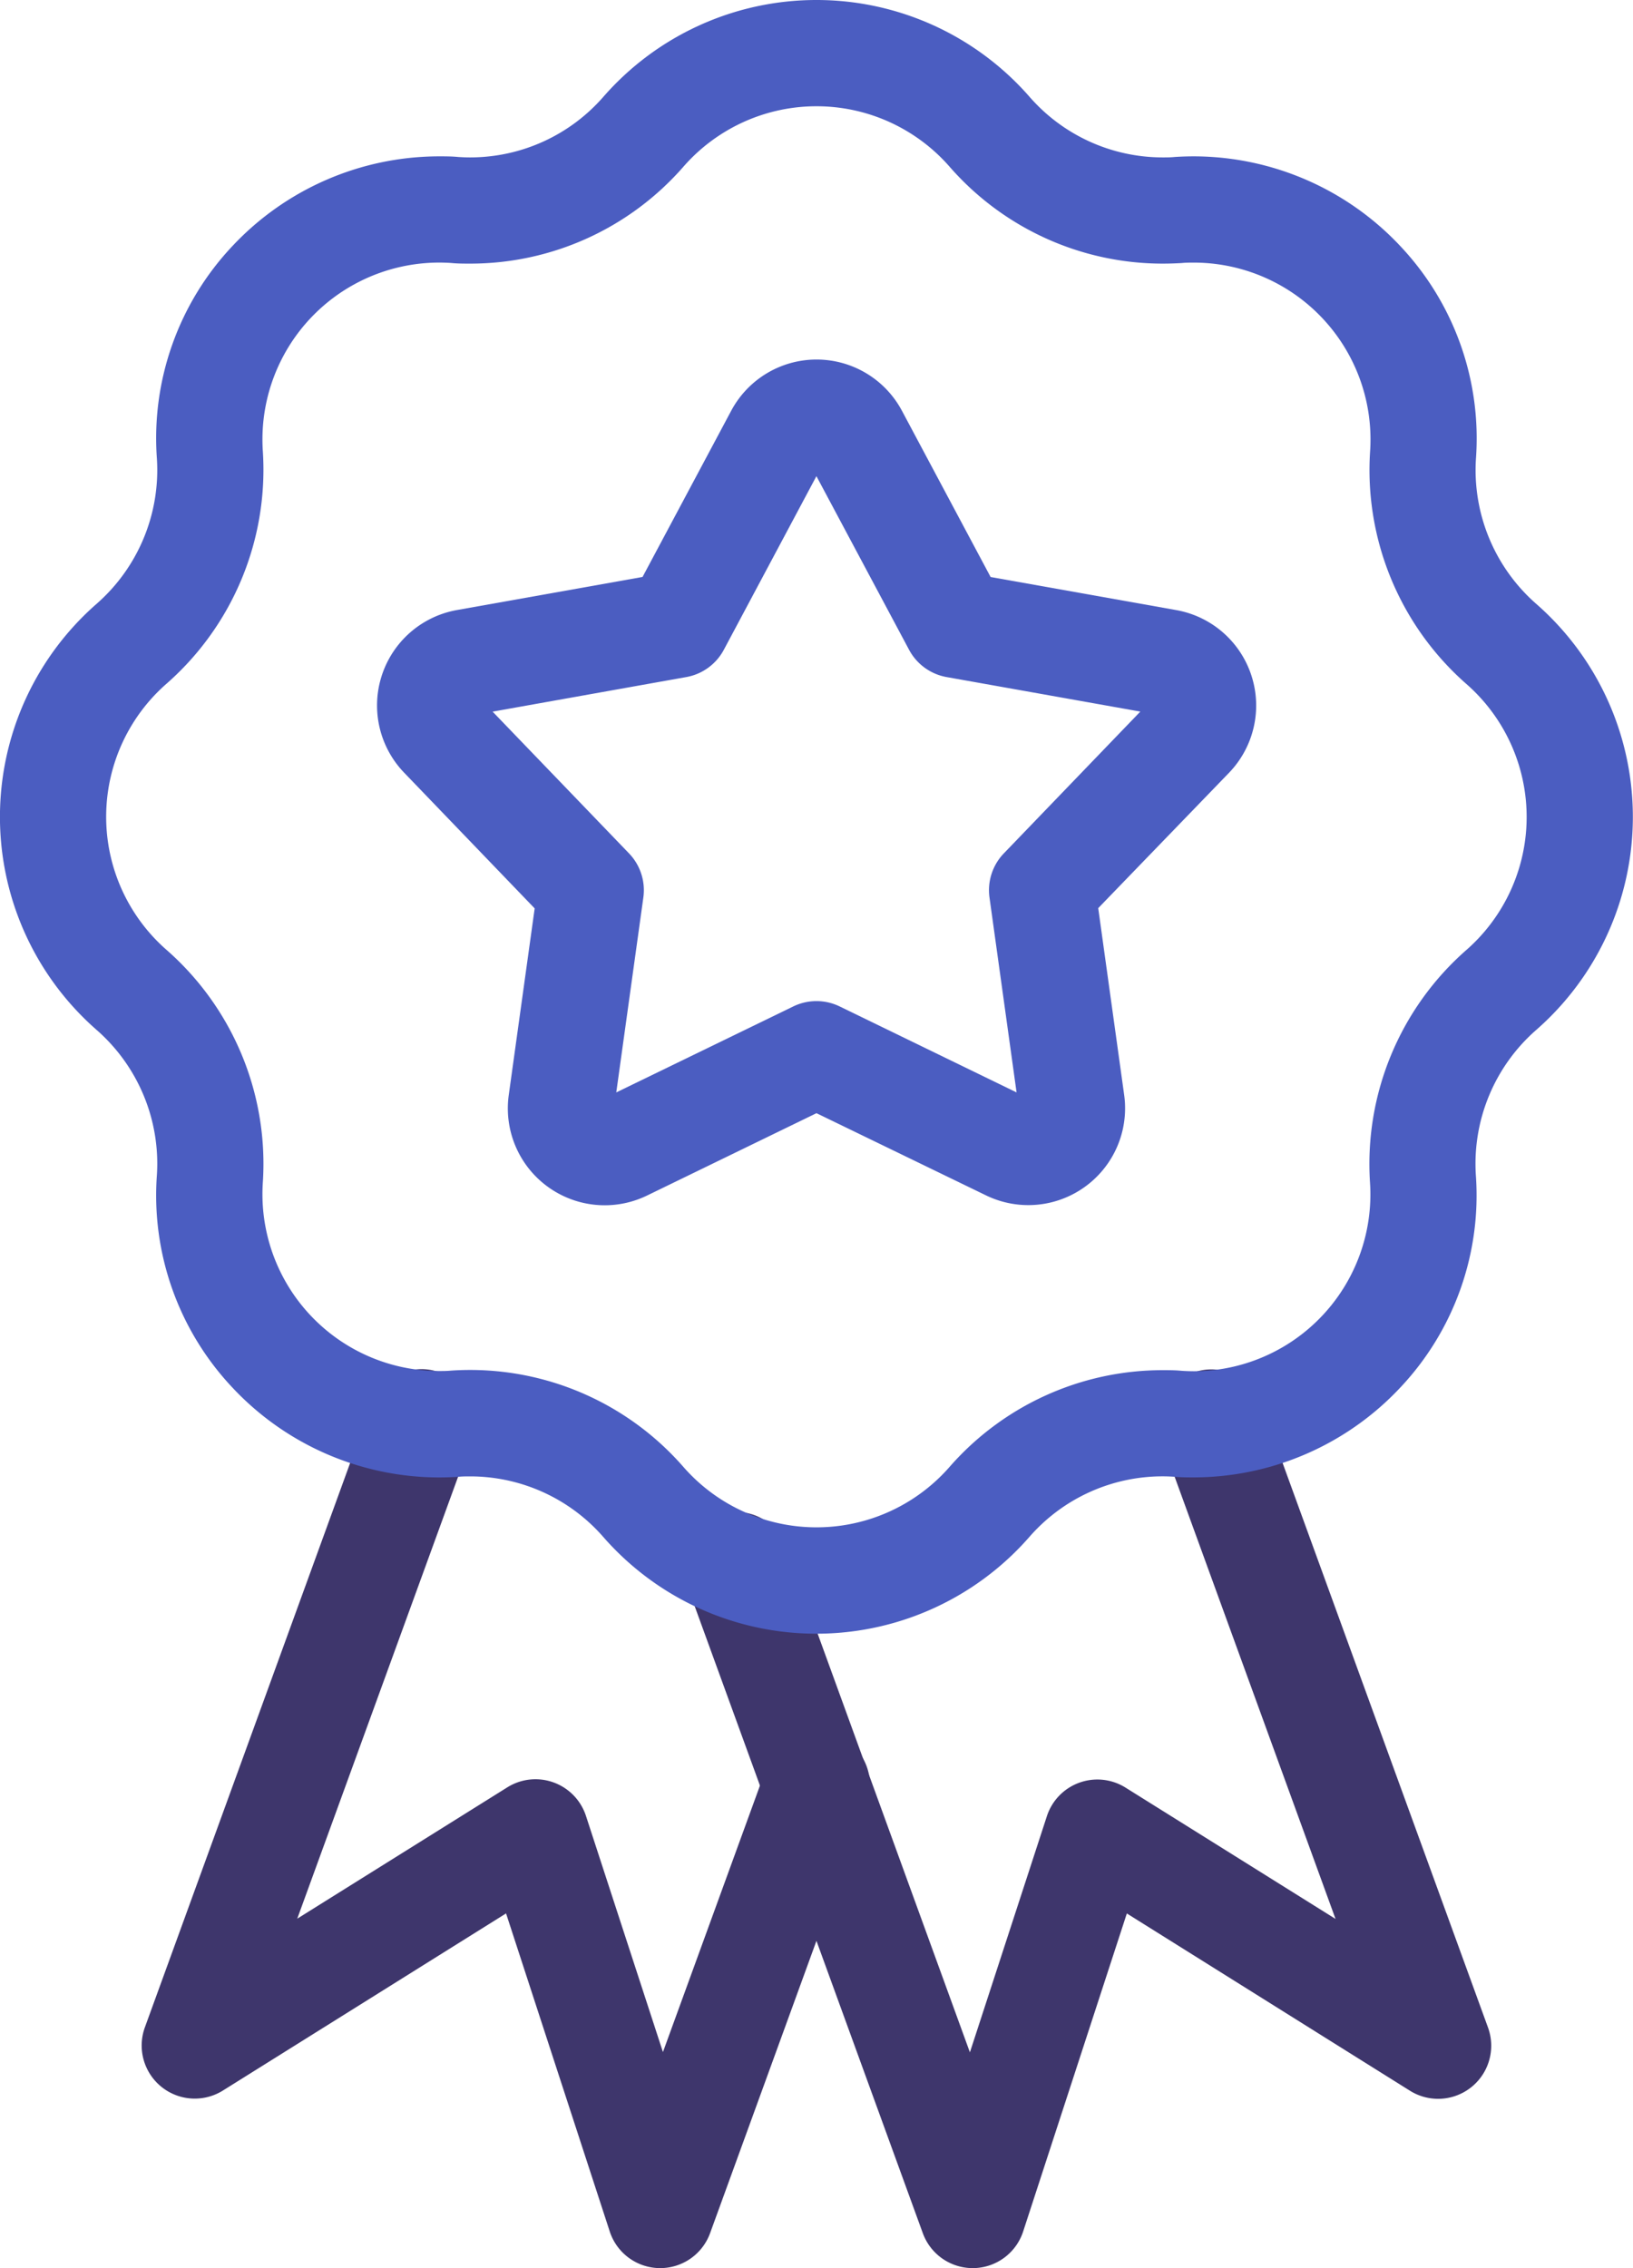 <?xml version="1.0" encoding="UTF-8"?> <svg xmlns="http://www.w3.org/2000/svg" width="30.759" height="42.708" viewBox="0 0 30.759 42.708"><g id="success" transform="translate(-921.001 -700)"><path id="Path_1903" data-name="Path 1903" d="M18.323,42.708a1,1,0,0,1-.94-.658L12.935,29.829a1,1,0,1,1,1.879-.684l3.456,9.5,1.45-4.447a1,1,0,0,1,1.481-.538l3.956,2.473-3.271-8.987a1,1,0,1,1,1.879-.684l4.264,11.716a1,1,0,0,1-1.47,1.19L21.226,36.03l-1.953,5.988a1,1,0,0,1-.934.69Z" transform="translate(921 700)" fill="#3e366c"></path><path id="Path_1904" data-name="Path 1904" d="M12.437,42.708H12.42a1,1,0,0,1-.934-.69L9.533,36.029,4.2,39.364a1,1,0,0,1-1.47-1.19L6.993,26.457a1,1,0,1,1,1.879.684L5.6,36.128l3.957-2.473a1,1,0,0,1,1.481.538l1.45,4.447L14.44,33.28a1,1,0,1,1,1.879.684L13.376,42.05A1,1,0,0,1,12.437,42.708Z" transform="translate(921 700)" fill="#3e366c"></path><path id="Path_1905" data-name="Path 1905" d="M15.38,0a5.328,5.328,0,0,1,4.014,1.824A3.329,3.329,0,0,0,21.9,2.964c.075,0,.15,0,.225-.008.121-.008.244-.012.366-.012a5.343,5.343,0,0,1,3.888,1.692,5.276,5.276,0,0,1,1.423,4,3.349,3.349,0,0,0,1.132,2.732,5.33,5.33,0,0,1,0,8.028A3.347,3.347,0,0,0,27.8,22.127a5.275,5.275,0,0,1-1.423,4,5.342,5.342,0,0,1-3.888,1.692c-.121,0-.244,0-.366-.012-.074-.005-.15-.008-.224-.008a3.329,3.329,0,0,0-2.508,1.14,5.33,5.33,0,0,1-8.028,0A3.329,3.329,0,0,0,8.858,27.8c-.075,0-.15,0-.225.008-.121.008-.244.012-.366.012a5.343,5.343,0,0,1-3.888-1.692,5.276,5.276,0,0,1-1.423-4,3.346,3.346,0,0,0-1.132-2.732,5.33,5.33,0,0,1,0-8.029A3.349,3.349,0,0,0,2.956,8.633a5.275,5.275,0,0,1,1.423-4A5.343,5.343,0,0,1,8.267,2.944c.121,0,.244,0,.366.012.074.005.15.008.224.008a3.329,3.329,0,0,0,2.508-1.14A5.328,5.328,0,0,1,15.38,0ZM21.9,4.964A5.329,5.329,0,0,1,17.888,3.14a3.329,3.329,0,0,0-5.015,0A5.329,5.329,0,0,1,8.858,4.964c-.119,0-.24,0-.359-.012A3.33,3.33,0,0,0,4.952,8.5,5.361,5.361,0,0,1,3.14,12.872a3.33,3.33,0,0,0,0,5.016,5.357,5.357,0,0,1,1.812,4.373,3.33,3.33,0,0,0,3.316,3.555c.076,0,.154,0,.231-.008.119-.008.24-.012.359-.012a5.329,5.329,0,0,1,4.014,1.824,3.33,3.33,0,0,0,5.016,0A5.329,5.329,0,0,1,21.9,25.8c.119,0,.24,0,.359.012.077.005.155.008.231.008a3.33,3.33,0,0,0,3.316-3.555,5.358,5.358,0,0,1,1.812-4.374,3.33,3.33,0,0,0,0-5.015A5.36,5.36,0,0,1,25.808,8.5a3.33,3.33,0,0,0-3.316-3.555c-.076,0-.154,0-.231.008C22.142,4.96,22.021,4.964,21.9,4.964Z" transform="translate(921 700)" fill="#4b5dc1"></path><path id="Path_1907" data-name="Path 1907" d="M15.38,6.77a1.822,1.822,0,0,1,1.611.967l1.669,3.128,3.492.622a1.825,1.825,0,0,1,1,3.063L20.687,17.1l.488,3.513a1.823,1.823,0,0,1-2.607,1.893L15.38,20.961l-3.19,1.55a1.825,1.825,0,0,1-2.606-1.893l.488-3.513L7.613,14.549a1.825,1.825,0,0,1,1-3.063l3.491-.622,1.669-3.128A1.822,1.822,0,0,1,15.38,6.77Zm6.1,6.629-3.649-.65a1,1,0,0,1-.707-.514L15.379,8.966l-1.744,3.269a1,1,0,0,1-.707.514L9.28,13.4l2.569,2.669a1,1,0,0,1,.27.831l-.51,3.67,3.334-1.619a1,1,0,0,1,.874,0l3.332,1.619-.51-3.67a1,1,0,0,1,.27-.831Z" transform="translate(921 700)" fill="#4b5dc1"></path></g></svg> 
